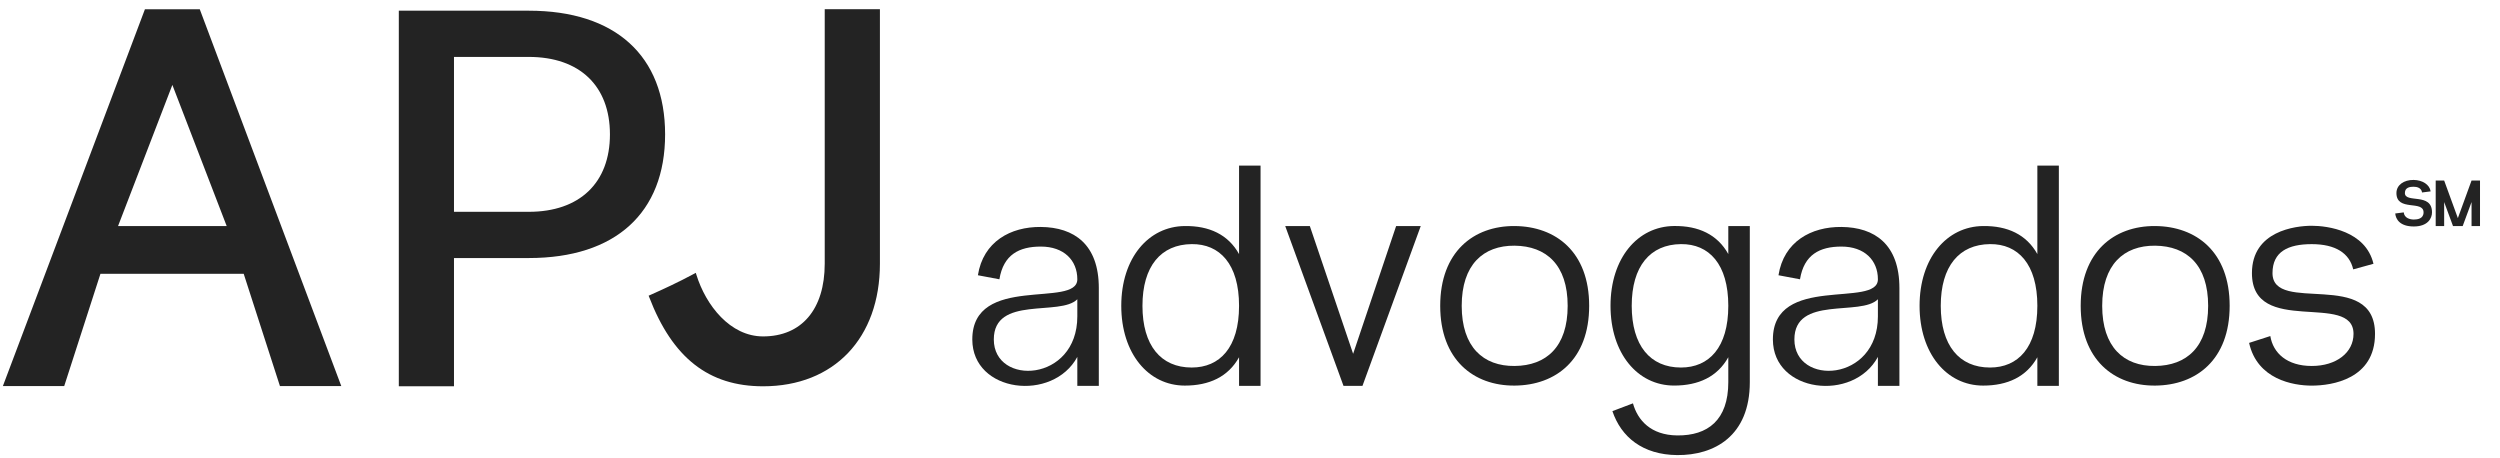 <?xml version="1.0" encoding="UTF-8"?> <svg xmlns="http://www.w3.org/2000/svg" width="262" height="48" viewBox="0 0 262 48" fill="none"><g clip-path="url(#clip0_638_504)"><path d="M115.156 30.188V40.438H112.903V37.404C110.324 42.172 101.897 41.159 101.897 35.575C101.897 28.652 112.903 32.343 112.903 29.27C112.903 27.278 111.497 25.841 109.081 25.841C106.796 25.841 105.161 26.689 104.737 29.27L102.484 28.846C103.038 25.318 105.913 23.753 109.081 23.785C112.575 23.817 115.156 25.615 115.156 30.185V30.188ZM112.903 33.159V31.361C111.105 33.191 104.151 30.937 104.151 35.575C104.151 40.473 112.903 40.081 112.903 33.159Z" fill="#232323"></path><path d="M132.106 40.438H129.853V37.439C128.709 39.498 126.717 40.41 124.17 40.41C120.349 40.41 117.509 37.047 117.509 32.05C117.509 27.052 120.349 23.721 124.17 23.689C126.717 23.658 128.709 24.572 129.853 26.628V17.353H132.106V40.438ZM129.853 32.05C129.853 27.674 127.829 25.551 124.89 25.583C121.659 25.615 119.73 27.9 119.73 32.05C119.73 36.199 121.655 38.517 124.89 38.517C127.829 38.517 129.853 36.426 129.853 32.05Z" fill="#232323"></path><path d="M142.79 40.438H140.798L134.691 23.689H137.27L141.808 37.079L146.315 23.689H148.894L142.787 40.438H142.79Z" fill="#232323"></path><path d="M158.739 23.689C163.048 23.721 166.545 26.399 166.545 32.05C166.545 37.7 163.051 40.378 158.739 40.41C154.427 40.442 150.934 37.7 150.934 32.05C150.934 26.399 154.427 23.658 158.739 23.689ZM158.739 25.748C155.44 25.717 153.187 27.741 153.187 32.053C153.187 36.365 155.44 38.389 158.739 38.354C162.038 38.322 164.291 36.362 164.291 32.053C164.291 27.744 162.038 25.784 158.739 25.748Z" fill="#232323"></path><path d="M183.38 40.05C183.38 45.7 179.657 47.724 175.772 47.693C172.148 47.661 169.895 45.799 168.98 43.087L171.134 42.271C171.625 44.034 172.996 45.602 175.772 45.633C178.972 45.665 181.126 44.034 181.126 40.05V37.436C179.982 39.495 177.99 40.407 175.444 40.407C171.622 40.407 168.782 37.044 168.782 32.046C168.782 27.049 171.622 23.718 175.444 23.686C177.99 23.654 179.982 24.569 181.126 26.625V23.689H183.38V40.046V40.05ZM181.126 32.05C181.126 27.674 179.102 25.551 176.164 25.583C172.932 25.615 171.004 27.9 171.004 32.05C171.004 36.199 172.929 38.517 176.164 38.517C179.102 38.517 181.126 36.426 181.126 32.05Z" fill="#232323"></path><path d="M199.058 30.188V40.438H196.804V37.404C194.226 42.172 185.799 41.159 185.799 35.575C185.799 28.652 196.804 32.343 196.804 29.27C196.804 27.278 195.399 25.841 192.983 25.841C190.698 25.841 189.063 26.689 188.639 29.27L186.385 28.846C186.94 25.318 189.815 23.753 192.983 23.785C196.476 23.817 199.058 25.615 199.058 30.185V30.188ZM196.804 33.159V31.361C195.007 33.191 188.052 30.937 188.052 35.575C188.052 40.473 196.804 40.081 196.804 33.159Z" fill="#232323"></path><path d="M225.862 23.689C230.171 23.721 233.668 26.399 233.668 32.05C233.668 37.7 230.174 40.378 225.862 40.41C221.55 40.442 218.057 37.7 218.057 32.05C218.057 26.399 221.55 23.658 225.862 23.689ZM225.862 25.748C222.563 25.717 220.31 27.741 220.31 32.053C220.31 36.365 222.563 38.389 225.862 38.354C229.161 38.322 231.414 36.362 231.414 32.053C231.414 27.744 229.161 25.784 225.862 25.748Z" fill="#232323"></path><path d="M235.707 35.935L237.929 35.218C238.222 37.015 239.691 38.354 242.273 38.354C244.854 38.354 246.649 36.948 246.649 34.991C246.649 30.517 236.003 35.32 236.003 28.623C236.003 24.215 240.542 23.661 242.273 23.661C243.905 23.661 247.924 24.183 248.74 27.645L246.617 28.231C246.225 26.532 244.756 25.586 242.273 25.586C239.79 25.586 238.158 26.37 238.158 28.623C238.158 32.999 248.902 28.069 248.902 34.991C248.902 39.728 244.395 40.413 242.273 40.413C240.313 40.413 236.558 39.76 235.707 35.938V35.935Z" fill="#232323"></path><path d="M86.431 0.961V27.632C86.431 32.407 84.015 35.256 79.97 35.256C76.522 35.256 73.972 32.002 72.977 28.779L72.92 28.595L72.748 28.687C71.052 29.599 69.519 30.303 68.114 30.928L67.977 30.988L68.031 31.128C70.478 37.513 74.275 40.483 79.97 40.483C87.409 40.483 92.215 35.438 92.215 27.632V0.961H86.431Z" fill="#232323"></path><path d="M20.974 1.073L20.936 0.968H15.189L0.302 40.458H6.73L10.526 28.697H25.541L29.337 40.458H35.766L20.974 1.073ZM23.753 23.69H12.372L18.064 8.898L23.757 23.69H23.753Z" fill="#232323"></path><path d="M55.418 1.121H41.796V40.483H47.578V27.043H55.418C64.495 27.043 69.703 22.319 69.703 14.083C69.703 5.847 64.499 1.121 55.418 1.121ZM63.922 14.08C63.922 19.164 60.744 22.198 55.418 22.198H47.578V5.965H55.418C60.744 5.965 63.922 9 63.922 14.083V14.08Z" fill="#232323"></path><path d="M215.768 40.438H213.515V37.439C212.371 39.498 210.379 40.41 207.832 40.41C204.011 40.41 201.171 37.047 201.171 32.05C201.171 27.052 204.011 23.721 207.832 23.689C210.379 23.658 212.371 24.572 213.515 26.628V17.353H215.768V40.438ZM213.515 32.05C213.515 27.674 211.491 25.551 208.553 25.583C205.321 25.615 203.392 27.9 203.392 32.05C203.392 36.199 205.317 38.517 208.553 38.517C211.491 38.517 213.515 36.426 213.515 32.05Z" fill="#232323"></path></g><g clip-path="url(#clip1_638_504)"><path d="M251.911 22.258C251.972 22.87 252.593 23.007 252.966 23.007C253.339 23.007 253.989 22.931 253.989 22.258C253.989 20.936 251.146 22.21 251.146 20.228C251.149 19.39 251.924 18.845 252.947 18.857C253.881 18.87 254.623 19.348 254.732 20.056L253.833 20.171C253.756 19.667 253.275 19.571 252.947 19.571C252.619 19.571 252.032 19.613 252.032 20.225C252.032 21.35 254.875 20.136 254.875 22.255C254.875 22.883 254.432 23.734 252.966 23.734C251.5 23.734 251.079 22.972 251.019 22.373L251.911 22.258Z" fill="#232323"></path><path d="M259.905 23.689H259.018V21.175L258.091 23.689H257.074L256.147 21.175V23.689H255.261V18.918H256.147L257.584 22.858L259.018 18.918H259.905V23.689Z" fill="#232323"></path></g><defs><clipPath id="clip0_638_504"><rect width="261.314" height="46.731" fill="white" transform="translate(0.302 0.961)"></rect></clipPath><clipPath id="clip1_638_504"><rect width="8.886" height="4.88" fill="white" transform="translate(251.019 18.858)"></rect></clipPath></defs></svg> 